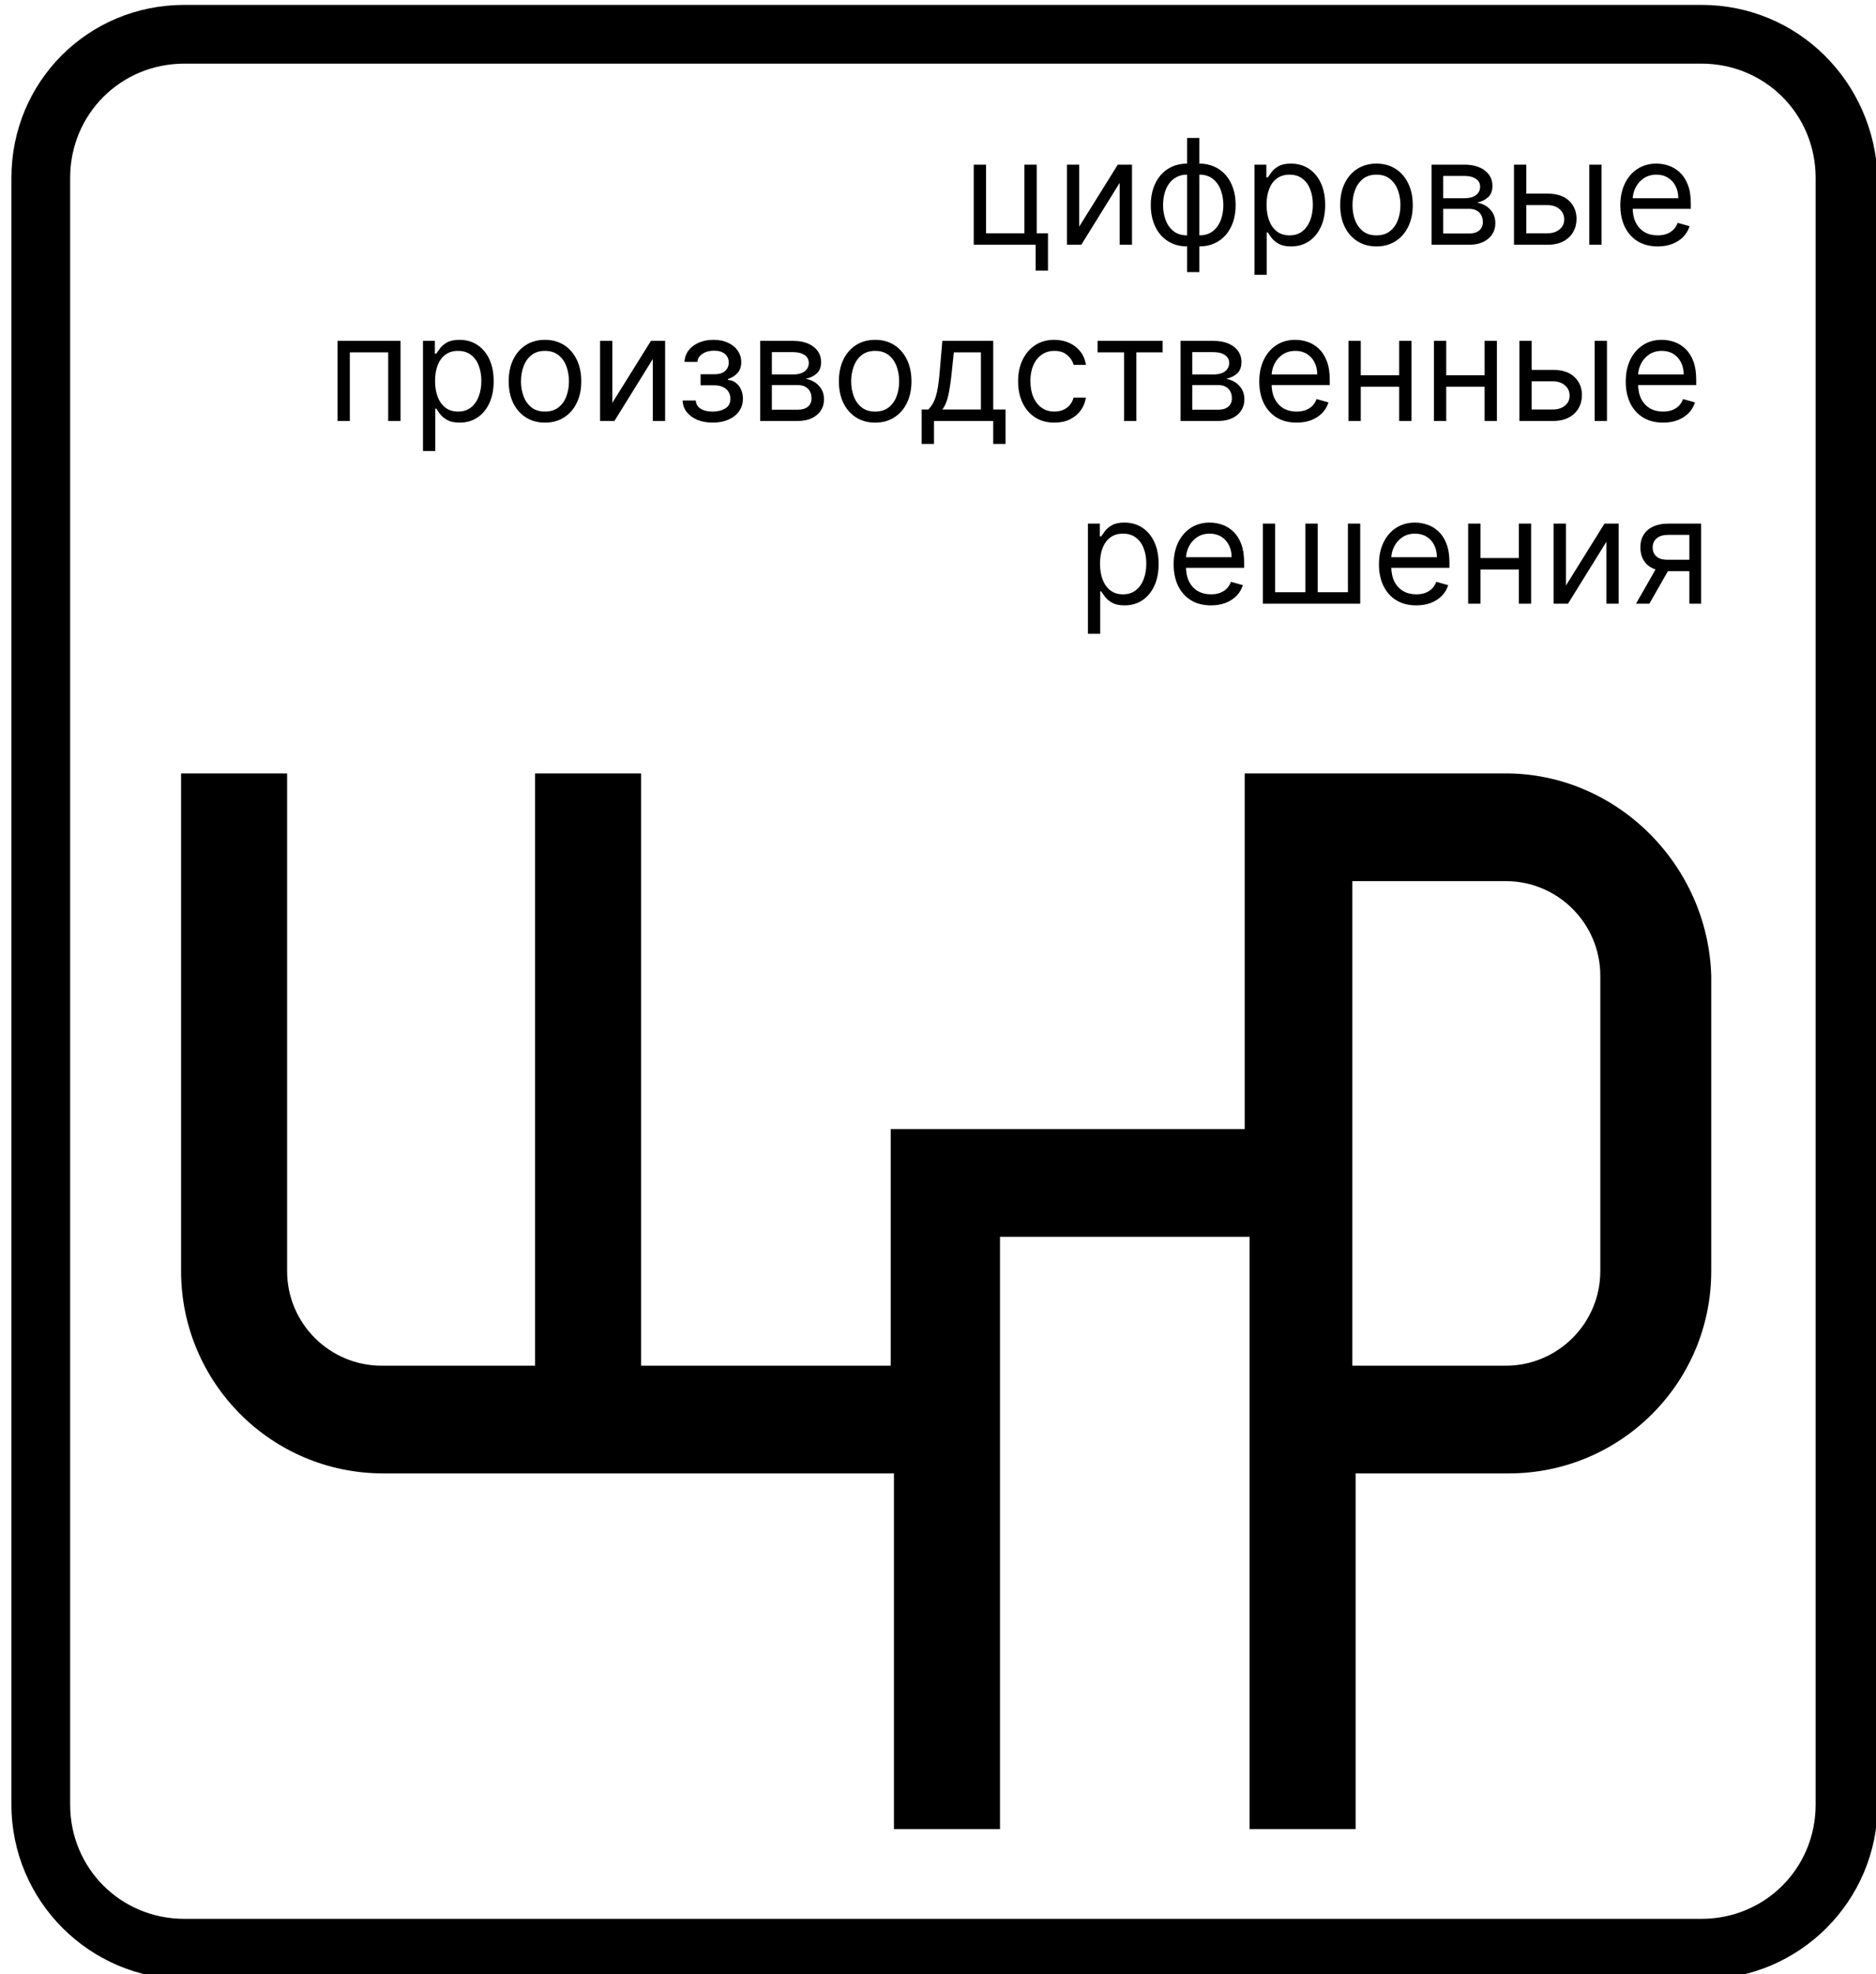 <?xml version="1.0" encoding="UTF-8"?> <svg xmlns="http://www.w3.org/2000/svg" width="115" height="121" viewBox="0 0 115 121" fill="none"><g clip-path="url(#clip0_10_2)"><path d="M63.551 10.091V14.297H64.242V16.585H63.487V15H59.69V10.091H60.445V14.297H62.797V10.091H63.551ZM66.157 13.888L68.522 10.091H69.392V15H68.638V11.203L66.285 15H65.403V10.091H66.157V13.888ZM72.768 16.675V8.455H73.522V16.675H72.768ZM72.768 15.102C72.435 15.102 72.133 15.043 71.86 14.923C71.587 14.802 71.353 14.63 71.157 14.409C70.961 14.185 70.81 13.918 70.703 13.607C70.597 13.296 70.543 12.95 70.543 12.571C70.543 12.188 70.597 11.84 70.703 11.529C70.81 11.216 70.961 10.947 71.157 10.724C71.353 10.5 71.587 10.329 71.86 10.209C72.133 10.088 72.435 10.027 72.768 10.027H72.998V15.102H72.768ZM72.768 14.425H72.895V10.704H72.768C72.516 10.704 72.298 10.756 72.112 10.858C71.927 10.958 71.774 11.095 71.652 11.27C71.533 11.443 71.443 11.641 71.384 11.865C71.326 12.088 71.297 12.324 71.297 12.571C71.297 12.899 71.35 13.204 71.454 13.485C71.558 13.766 71.719 13.993 71.937 14.166C72.154 14.338 72.431 14.425 72.768 14.425ZM73.522 15.102H73.292V10.027H73.522C73.854 10.027 74.157 10.088 74.43 10.209C74.702 10.329 74.937 10.5 75.133 10.724C75.329 10.947 75.48 11.216 75.587 11.529C75.693 11.84 75.746 12.188 75.746 12.571C75.746 12.95 75.693 13.296 75.587 13.607C75.48 13.918 75.329 14.185 75.133 14.409C74.937 14.63 74.702 14.802 74.43 14.923C74.157 15.043 73.854 15.102 73.522 15.102ZM73.522 14.425C73.775 14.425 73.994 14.376 74.177 14.278C74.362 14.178 74.515 14.041 74.634 13.869C74.756 13.694 74.845 13.496 74.903 13.274C74.962 13.05 74.992 12.816 74.992 12.571C74.992 12.243 74.94 11.937 74.835 11.654C74.731 11.37 74.57 11.141 74.353 10.967C74.136 10.792 73.859 10.704 73.522 10.704H73.394V14.425H73.522ZM76.899 16.841V10.091H77.628V10.871H77.718C77.773 10.786 77.85 10.677 77.948 10.545C78.048 10.411 78.191 10.291 78.376 10.187C78.563 10.08 78.817 10.027 79.136 10.027C79.55 10.027 79.914 10.13 80.23 10.337C80.545 10.544 80.791 10.837 80.968 11.216C81.145 11.595 81.233 12.043 81.233 12.558C81.233 13.078 81.145 13.529 80.968 13.91C80.791 14.289 80.546 14.584 80.233 14.792C79.92 14.999 79.558 15.102 79.149 15.102C78.834 15.102 78.582 15.05 78.392 14.946C78.202 14.839 78.056 14.719 77.954 14.585C77.852 14.448 77.773 14.335 77.718 14.246H77.654V16.841H76.899ZM77.641 12.546C77.641 12.916 77.695 13.243 77.804 13.527C77.912 13.808 78.071 14.028 78.28 14.188C78.489 14.346 78.745 14.425 79.047 14.425C79.362 14.425 79.626 14.342 79.837 14.175C80.049 14.007 80.209 13.781 80.316 13.498C80.424 13.212 80.479 12.895 80.479 12.546C80.479 12.2 80.426 11.889 80.319 11.612C80.215 11.333 80.056 11.113 79.843 10.951C79.632 10.787 79.367 10.704 79.047 10.704C78.74 10.704 78.482 10.782 78.274 10.938C78.065 11.091 77.907 11.306 77.801 11.584C77.694 11.858 77.641 12.179 77.641 12.546ZM84.378 15.102C83.935 15.102 83.546 14.997 83.212 14.786C82.879 14.575 82.619 14.28 82.432 13.901C82.246 13.521 82.154 13.078 82.154 12.571C82.154 12.06 82.246 11.613 82.432 11.232C82.619 10.851 82.879 10.554 83.212 10.343C83.546 10.133 83.935 10.027 84.378 10.027C84.821 10.027 85.209 10.133 85.541 10.343C85.876 10.554 86.136 10.851 86.321 11.232C86.509 11.613 86.603 12.06 86.603 12.571C86.603 13.078 86.509 13.521 86.321 13.901C86.136 14.28 85.876 14.575 85.541 14.786C85.209 14.997 84.821 15.102 84.378 15.102ZM84.378 14.425C84.715 14.425 84.992 14.338 85.209 14.166C85.426 13.993 85.587 13.766 85.692 13.485C85.796 13.204 85.848 12.899 85.848 12.571C85.848 12.243 85.796 11.937 85.692 11.654C85.587 11.37 85.426 11.141 85.209 10.967C84.992 10.792 84.715 10.704 84.378 10.704C84.041 10.704 83.764 10.792 83.547 10.967C83.33 11.141 83.169 11.37 83.064 11.654C82.96 11.937 82.908 12.243 82.908 12.571C82.908 12.899 82.96 13.204 83.064 13.485C83.169 13.766 83.33 13.993 83.547 14.166C83.764 14.338 84.041 14.425 84.378 14.425ZM87.754 15V10.091H89.761C90.289 10.091 90.709 10.21 91.02 10.449C91.331 10.688 91.487 11.003 91.487 11.395C91.487 11.693 91.398 11.924 91.222 12.088C91.045 12.25 90.818 12.36 90.541 12.418C90.722 12.443 90.898 12.507 91.068 12.609C91.241 12.712 91.383 12.852 91.496 13.031C91.609 13.208 91.666 13.425 91.666 13.683C91.666 13.935 91.602 14.159 91.474 14.358C91.346 14.556 91.163 14.712 90.924 14.827C90.686 14.943 90.4 15 90.068 15H87.754ZM88.47 14.31H90.068C90.328 14.31 90.531 14.248 90.678 14.124C90.825 14.001 90.899 13.832 90.899 13.619C90.899 13.366 90.825 13.166 90.678 13.022C90.531 12.875 90.328 12.801 90.068 12.801H88.47V14.31ZM88.47 12.149H89.761C89.963 12.149 90.137 12.121 90.282 12.066C90.427 12.008 90.538 11.928 90.614 11.823C90.693 11.717 90.733 11.591 90.733 11.446C90.733 11.239 90.646 11.077 90.474 10.96C90.301 10.841 90.064 10.781 89.761 10.781H88.47V12.149ZM93.46 11.868H94.866C95.441 11.868 95.881 12.014 96.186 12.306C96.49 12.598 96.643 12.967 96.643 13.415C96.643 13.709 96.575 13.976 96.438 14.217C96.302 14.456 96.102 14.646 95.837 14.789C95.573 14.93 95.249 15 94.866 15H92.808V10.091H93.562V14.297H94.866C95.164 14.297 95.409 14.218 95.601 14.06C95.793 13.903 95.888 13.7 95.888 13.453C95.888 13.193 95.793 12.981 95.601 12.817C95.409 12.653 95.164 12.571 94.866 12.571H93.46V11.868ZM97.423 15V10.091H98.177V15H97.423ZM101.616 15.102C101.143 15.102 100.735 14.998 100.392 14.789C100.051 14.578 99.788 14.284 99.602 13.907C99.419 13.528 99.327 13.087 99.327 12.584C99.327 12.081 99.419 11.638 99.602 11.254C99.788 10.869 100.045 10.568 100.376 10.353C100.708 10.136 101.096 10.027 101.539 10.027C101.795 10.027 102.047 10.07 102.297 10.155C102.546 10.24 102.773 10.379 102.977 10.57C103.182 10.76 103.345 11.011 103.466 11.325C103.588 11.638 103.648 12.023 103.648 12.482V12.801H99.864V12.149H102.881C102.881 11.872 102.826 11.625 102.715 11.408C102.607 11.19 102.451 11.019 102.249 10.893C102.048 10.767 101.812 10.704 101.539 10.704C101.239 10.704 100.979 10.779 100.759 10.928C100.542 11.075 100.375 11.267 100.257 11.504C100.14 11.74 100.082 11.994 100.082 12.264V12.699C100.082 13.07 100.146 13.384 100.273 13.642C100.403 13.897 100.583 14.092 100.814 14.227C101.044 14.359 101.311 14.425 101.616 14.425C101.814 14.425 101.993 14.397 102.153 14.342C102.315 14.284 102.454 14.199 102.571 14.086C102.689 13.971 102.779 13.828 102.843 13.658L103.572 13.862C103.495 14.109 103.366 14.327 103.185 14.514C103.004 14.7 102.78 14.845 102.514 14.949C102.248 15.051 101.948 15.102 101.616 15.102Z" fill="black"></path><path d="M20.69 25.8V20.891H24.551V25.8H23.797V21.594H21.445V25.8H20.69ZM25.929 27.641V20.891H26.657V21.671H26.747C26.802 21.585 26.879 21.477 26.977 21.345C27.077 21.21 27.22 21.091 27.405 20.987C27.593 20.88 27.846 20.827 28.166 20.827C28.579 20.827 28.944 20.93 29.259 21.137C29.574 21.344 29.82 21.637 29.997 22.016C30.174 22.395 30.262 22.843 30.262 23.358C30.262 23.878 30.174 24.329 29.997 24.71C29.82 25.089 29.575 25.384 29.262 25.592C28.949 25.799 28.588 25.902 28.179 25.902C27.863 25.902 27.611 25.85 27.421 25.746C27.232 25.639 27.086 25.519 26.983 25.384C26.881 25.248 26.802 25.135 26.747 25.046H26.683V27.641H25.929ZM26.67 23.346C26.67 23.716 26.724 24.043 26.833 24.327C26.942 24.608 27.101 24.828 27.309 24.988C27.518 25.146 27.774 25.225 28.076 25.225C28.392 25.225 28.655 25.142 28.866 24.975C29.079 24.807 29.239 24.581 29.345 24.298C29.454 24.012 29.508 23.695 29.508 23.346C29.508 23 29.455 22.689 29.348 22.412C29.244 22.133 29.085 21.913 28.872 21.751C28.661 21.587 28.396 21.505 28.076 21.505C27.77 21.505 27.512 21.582 27.303 21.738C27.094 21.891 26.936 22.107 26.83 22.384C26.723 22.658 26.67 22.979 26.67 23.346ZM33.407 25.902C32.964 25.902 32.575 25.797 32.241 25.586C31.908 25.375 31.648 25.08 31.461 24.701C31.276 24.321 31.183 23.878 31.183 23.371C31.183 22.86 31.276 22.413 31.461 22.032C31.648 21.651 31.908 21.354 32.241 21.143C32.575 20.933 32.964 20.827 33.407 20.827C33.85 20.827 34.238 20.933 34.571 21.143C34.905 21.354 35.165 21.651 35.35 22.032C35.538 22.413 35.632 22.86 35.632 23.371C35.632 23.878 35.538 24.321 35.35 24.701C35.165 25.08 34.905 25.375 34.571 25.586C34.238 25.797 33.85 25.902 33.407 25.902ZM33.407 25.225C33.744 25.225 34.021 25.138 34.238 24.966C34.456 24.793 34.617 24.566 34.721 24.285C34.825 24.004 34.877 23.699 34.877 23.371C34.877 23.043 34.825 22.737 34.721 22.454C34.617 22.17 34.456 21.941 34.238 21.767C34.021 21.592 33.744 21.505 33.407 21.505C33.071 21.505 32.794 21.592 32.576 21.767C32.359 21.941 32.198 22.17 32.094 22.454C31.989 22.737 31.937 23.043 31.937 23.371C31.937 23.699 31.989 24.004 32.094 24.285C32.198 24.566 32.359 24.793 32.576 24.966C32.794 25.138 33.071 25.225 33.407 25.225ZM37.537 24.688L39.902 20.891H40.772V25.8H40.017V22.003L37.665 25.8H36.783V20.891H37.537V24.688ZM41.846 24.547H42.652C42.669 24.769 42.769 24.937 42.952 25.052C43.138 25.167 43.378 25.225 43.675 25.225C43.977 25.225 44.236 25.163 44.451 25.039C44.666 24.914 44.774 24.711 44.774 24.432C44.774 24.268 44.733 24.125 44.653 24.004C44.572 23.88 44.458 23.784 44.31 23.716C44.163 23.648 43.99 23.614 43.79 23.614H42.946V22.936H43.79C44.09 22.936 44.312 22.868 44.454 22.732C44.599 22.596 44.672 22.425 44.672 22.221C44.672 22.001 44.594 21.825 44.438 21.693C44.283 21.559 44.062 21.492 43.777 21.492C43.489 21.492 43.249 21.557 43.058 21.687C42.866 21.815 42.765 21.98 42.754 22.182H41.962C41.97 21.918 42.051 21.685 42.204 21.482C42.358 21.278 42.567 21.118 42.831 21.003C43.095 20.886 43.398 20.827 43.739 20.827C44.084 20.827 44.383 20.888 44.636 21.009C44.892 21.128 45.089 21.291 45.228 21.498C45.368 21.703 45.439 21.935 45.439 22.195C45.439 22.472 45.361 22.696 45.205 22.866C45.05 23.037 44.855 23.158 44.621 23.23V23.282C44.806 23.294 44.967 23.354 45.103 23.46C45.242 23.565 45.349 23.702 45.426 23.873C45.503 24.041 45.541 24.228 45.541 24.432C45.541 24.73 45.461 24.99 45.301 25.212C45.142 25.431 44.922 25.602 44.643 25.723C44.364 25.843 44.045 25.902 43.687 25.902C43.34 25.902 43.029 25.846 42.754 25.733C42.479 25.618 42.261 25.459 42.099 25.257C41.939 25.052 41.855 24.816 41.846 24.547ZM46.6 25.8V20.891H48.608C49.136 20.891 49.556 21.01 49.867 21.249C50.178 21.488 50.334 21.803 50.334 22.195C50.334 22.493 50.245 22.724 50.068 22.888C49.891 23.05 49.664 23.16 49.387 23.218C49.569 23.243 49.744 23.307 49.915 23.409C50.087 23.512 50.23 23.652 50.343 23.831C50.456 24.008 50.512 24.225 50.512 24.483C50.512 24.735 50.449 24.959 50.321 25.158C50.193 25.356 50.01 25.512 49.771 25.627C49.532 25.742 49.247 25.8 48.914 25.8H46.6ZM47.316 25.11H48.914C49.174 25.11 49.378 25.048 49.525 24.924C49.672 24.801 49.745 24.632 49.745 24.419C49.745 24.166 49.672 23.967 49.525 23.822C49.378 23.675 49.174 23.601 48.914 23.601H47.316V25.11ZM47.316 22.949H48.608C48.81 22.949 48.984 22.922 49.129 22.866C49.273 22.808 49.384 22.728 49.461 22.623C49.54 22.517 49.579 22.391 49.579 22.246C49.579 22.039 49.493 21.877 49.32 21.76C49.148 21.641 48.91 21.581 48.608 21.581H47.316V22.949ZM53.648 25.902C53.205 25.902 52.816 25.797 52.482 25.586C52.15 25.375 51.89 25.08 51.702 24.701C51.517 24.321 51.424 23.878 51.424 23.371C51.424 22.86 51.517 22.413 51.702 22.032C51.89 21.651 52.15 21.354 52.482 21.143C52.816 20.933 53.205 20.827 53.648 20.827C54.092 20.827 54.48 20.933 54.812 21.143C55.146 21.354 55.406 21.651 55.592 22.032C55.779 22.413 55.873 22.86 55.873 23.371C55.873 23.878 55.779 24.321 55.592 24.701C55.406 25.08 55.146 25.375 54.812 25.586C54.48 25.797 54.092 25.902 53.648 25.902ZM53.648 25.225C53.985 25.225 54.262 25.138 54.48 24.966C54.697 24.793 54.858 24.566 54.962 24.285C55.066 24.004 55.119 23.699 55.119 23.371C55.119 23.043 55.066 22.737 54.962 22.454C54.858 22.17 54.697 21.941 54.48 21.767C54.262 21.592 53.985 21.505 53.648 21.505C53.312 21.505 53.035 21.592 52.818 21.767C52.6 21.941 52.439 22.17 52.335 22.454C52.231 22.737 52.178 23.043 52.178 23.371C52.178 23.699 52.231 24.004 52.335 24.285C52.439 24.566 52.6 24.793 52.818 24.966C53.035 25.138 53.312 25.225 53.648 25.225ZM56.5 27.206V25.097H56.909C57.009 24.992 57.096 24.88 57.168 24.758C57.241 24.637 57.303 24.493 57.357 24.327C57.412 24.158 57.459 23.954 57.497 23.713C57.536 23.47 57.57 23.177 57.6 22.834L57.766 20.891H60.885V25.097H61.639V27.206H60.885V25.8H57.254V27.206H56.5ZM57.766 25.097H60.131V21.594H58.469L58.341 22.834C58.288 23.348 58.222 23.796 58.143 24.18C58.064 24.563 57.938 24.869 57.766 25.097ZM64.635 25.902C64.175 25.902 63.778 25.794 63.446 25.576C63.114 25.359 62.858 25.06 62.679 24.678C62.5 24.297 62.41 23.861 62.41 23.371C62.41 22.872 62.502 22.433 62.685 22.051C62.871 21.668 63.129 21.368 63.459 21.153C63.791 20.936 64.179 20.827 64.622 20.827C64.967 20.827 65.278 20.891 65.555 21.019C65.832 21.147 66.059 21.326 66.236 21.556C66.413 21.786 66.523 22.054 66.565 22.361H65.811C65.754 22.137 65.626 21.939 65.427 21.767C65.231 21.592 64.967 21.505 64.635 21.505C64.341 21.505 64.083 21.581 63.861 21.735C63.642 21.886 63.47 22.1 63.347 22.377C63.225 22.652 63.165 22.975 63.165 23.346C63.165 23.725 63.224 24.055 63.344 24.336C63.465 24.617 63.636 24.836 63.855 24.991C64.077 25.147 64.337 25.225 64.635 25.225C64.831 25.225 65.009 25.191 65.169 25.122C65.328 25.054 65.464 24.956 65.575 24.828C65.685 24.701 65.764 24.547 65.811 24.368H66.565C66.523 24.658 66.417 24.919 66.249 25.151C66.083 25.381 65.862 25.565 65.587 25.701C65.314 25.835 64.997 25.902 64.635 25.902ZM67.281 21.594V20.891H71.27V21.594H69.659V25.8H68.905V21.594H67.281ZM72.37 25.8V20.891H74.377C74.906 20.891 75.325 21.01 75.636 21.249C75.947 21.488 76.103 21.803 76.103 22.195C76.103 22.493 76.015 22.724 75.838 22.888C75.661 23.05 75.434 23.16 75.157 23.218C75.338 23.243 75.514 23.307 75.684 23.409C75.857 23.512 76 23.652 76.113 23.831C76.225 24.008 76.282 24.225 76.282 24.483C76.282 24.735 76.218 24.959 76.09 25.158C75.962 25.356 75.779 25.512 75.54 25.627C75.302 25.742 75.016 25.8 74.684 25.8H72.37ZM73.086 25.11H74.684C74.944 25.11 75.147 25.048 75.294 24.924C75.441 24.801 75.515 24.632 75.515 24.419C75.515 24.166 75.441 23.967 75.294 23.822C75.147 23.675 74.944 23.601 74.684 23.601H73.086V25.11ZM73.086 22.949H74.377C74.579 22.949 74.753 22.922 74.898 22.866C75.043 22.808 75.154 22.728 75.231 22.623C75.309 22.517 75.349 22.391 75.349 22.246C75.349 22.039 75.262 21.877 75.09 21.76C74.917 21.641 74.68 21.581 74.377 21.581H73.086V22.949ZM79.482 25.902C79.009 25.902 78.601 25.798 78.258 25.589C77.917 25.378 77.654 25.084 77.469 24.707C77.285 24.328 77.194 23.887 77.194 23.384C77.194 22.881 77.285 22.438 77.469 22.054C77.654 21.669 77.912 21.368 78.242 21.153C78.574 20.936 78.962 20.827 79.405 20.827C79.661 20.827 79.913 20.87 80.163 20.955C80.412 21.04 80.639 21.179 80.844 21.37C81.048 21.56 81.211 21.811 81.332 22.125C81.454 22.438 81.515 22.823 81.515 23.282V23.601H77.731V22.949H80.748C80.748 22.672 80.692 22.425 80.581 22.208C80.473 21.99 80.317 21.819 80.115 21.693C79.915 21.567 79.678 21.505 79.405 21.505C79.105 21.505 78.845 21.579 78.625 21.728C78.408 21.875 78.241 22.067 78.124 22.304C78.007 22.54 77.948 22.794 77.948 23.064V23.499C77.948 23.87 78.012 24.184 78.14 24.442C78.27 24.697 78.45 24.892 78.68 25.027C78.91 25.159 79.177 25.225 79.482 25.225C79.68 25.225 79.859 25.197 80.019 25.142C80.181 25.084 80.32 24.999 80.438 24.886C80.555 24.771 80.645 24.628 80.709 24.458L81.438 24.662C81.361 24.909 81.232 25.127 81.051 25.314C80.87 25.5 80.646 25.645 80.38 25.749C80.114 25.851 79.814 25.902 79.482 25.902ZM85.948 23V23.703H83.237V23H85.948ZM83.416 20.891V25.8H82.662V20.891H83.416ZM86.523 20.891V25.8H85.769V20.891H86.523ZM91.186 23V23.703H88.476V23H91.186ZM88.655 20.891V25.8H87.9V20.891H88.655ZM91.761 20.891V25.8H91.007V20.891H91.761ZM93.791 22.668H95.197C95.772 22.668 96.212 22.814 96.517 23.106C96.822 23.398 96.974 23.767 96.974 24.215C96.974 24.509 96.906 24.776 96.769 25.017C96.633 25.256 96.433 25.446 96.168 25.589C95.904 25.73 95.58 25.8 95.197 25.8H93.139V20.891H93.893V25.097H95.197C95.495 25.097 95.74 25.018 95.932 24.86C96.124 24.703 96.219 24.5 96.219 24.253C96.219 23.993 96.124 23.781 95.932 23.617C95.74 23.453 95.495 23.371 95.197 23.371H93.791V22.668ZM97.754 25.8V20.891H98.508V25.8H97.754ZM101.947 25.902C101.474 25.902 101.066 25.798 100.723 25.589C100.382 25.378 100.119 25.084 99.933 24.707C99.75 24.328 99.659 23.887 99.659 23.384C99.659 22.881 99.75 22.438 99.933 22.054C100.119 21.669 100.377 21.368 100.707 21.153C101.039 20.936 101.427 20.827 101.87 20.827C102.126 20.827 102.378 20.87 102.628 20.955C102.877 21.04 103.104 21.179 103.308 21.37C103.513 21.56 103.676 21.811 103.797 22.125C103.919 22.438 103.979 22.823 103.979 23.282V23.601H100.195V22.949H103.212C103.212 22.672 103.157 22.425 103.046 22.208C102.938 21.99 102.782 21.819 102.58 21.693C102.379 21.567 102.143 21.505 101.87 21.505C101.57 21.505 101.31 21.579 101.09 21.728C100.873 21.875 100.706 22.067 100.589 22.304C100.471 22.54 100.413 22.794 100.413 23.064V23.499C100.413 23.87 100.477 24.184 100.604 24.442C100.734 24.697 100.915 24.892 101.145 25.027C101.375 25.159 101.642 25.225 101.947 25.225C102.145 25.225 102.324 25.197 102.484 25.142C102.646 25.084 102.785 24.999 102.902 24.886C103.02 24.771 103.11 24.628 103.174 24.458L103.903 24.662C103.826 24.909 103.697 25.127 103.516 25.314C103.335 25.5 103.111 25.645 102.845 25.749C102.579 25.851 102.279 25.902 101.947 25.902Z" fill="black"></path><path d="M66.69 38.841V32.091H67.419V32.871H67.508C67.564 32.785 67.641 32.677 67.739 32.545C67.839 32.41 67.981 32.291 68.167 32.187C68.354 32.08 68.608 32.027 68.928 32.027C69.341 32.027 69.705 32.13 70.021 32.337C70.336 32.544 70.582 32.837 70.759 33.216C70.936 33.595 71.024 34.043 71.024 34.558C71.024 35.078 70.936 35.529 70.759 35.91C70.582 36.289 70.337 36.584 70.024 36.792C69.711 36.999 69.349 37.102 68.94 37.102C68.625 37.102 68.373 37.05 68.183 36.946C67.993 36.839 67.847 36.719 67.745 36.584C67.643 36.448 67.564 36.335 67.508 36.246H67.445V38.841H66.69ZM67.432 34.545C67.432 34.916 67.486 35.243 67.595 35.527C67.704 35.808 67.862 36.028 68.071 36.188C68.28 36.346 68.535 36.425 68.838 36.425C69.153 36.425 69.416 36.342 69.627 36.175C69.841 36.007 70 35.781 70.107 35.498C70.216 35.212 70.27 34.895 70.27 34.545C70.27 34.2 70.217 33.889 70.11 33.612C70.006 33.333 69.847 33.113 69.634 32.951C69.423 32.787 69.158 32.705 68.838 32.705C68.531 32.705 68.273 32.782 68.065 32.938C67.856 33.091 67.698 33.306 67.592 33.584C67.485 33.858 67.432 34.179 67.432 34.545ZM74.233 37.102C73.76 37.102 73.352 36.998 73.009 36.789C72.668 36.578 72.405 36.284 72.219 35.907C72.036 35.528 71.945 35.087 71.945 34.584C71.945 34.081 72.036 33.638 72.219 33.254C72.405 32.869 72.663 32.568 72.993 32.353C73.325 32.136 73.713 32.027 74.156 32.027C74.412 32.027 74.664 32.07 74.914 32.155C75.163 32.24 75.39 32.379 75.594 32.57C75.799 32.76 75.962 33.011 76.084 33.325C76.205 33.638 76.266 34.023 76.266 34.481V34.801H72.481V34.149H75.499C75.499 33.872 75.443 33.625 75.332 33.408C75.224 33.19 75.068 33.019 74.866 32.893C74.665 32.767 74.429 32.705 74.156 32.705C73.856 32.705 73.596 32.779 73.376 32.928C73.159 33.075 72.992 33.267 72.875 33.504C72.757 33.74 72.699 33.994 72.699 34.264V34.699C72.699 35.07 72.763 35.384 72.891 35.642C73.021 35.897 73.201 36.092 73.431 36.227C73.661 36.359 73.928 36.425 74.233 36.425C74.431 36.425 74.61 36.397 74.77 36.342C74.932 36.284 75.071 36.199 75.189 36.086C75.306 35.971 75.396 35.828 75.46 35.658L76.189 35.862C76.112 36.109 75.983 36.327 75.802 36.514C75.621 36.7 75.397 36.844 75.131 36.949C74.865 37.051 74.565 37.102 74.233 37.102ZM77.413 32.091H78.167V36.297H80.021V32.091H80.775V36.297H82.629V32.091H83.383V37H77.413V32.091ZM86.819 37.102C86.346 37.102 85.938 36.998 85.595 36.789C85.254 36.578 84.991 36.284 84.805 35.907C84.622 35.528 84.531 35.087 84.531 34.584C84.531 34.081 84.622 33.638 84.805 33.254C84.991 32.869 85.249 32.568 85.579 32.353C85.911 32.136 86.299 32.027 86.742 32.027C86.998 32.027 87.25 32.07 87.5 32.155C87.749 32.24 87.976 32.379 88.18 32.57C88.385 32.76 88.548 33.011 88.669 33.325C88.791 33.638 88.852 34.023 88.852 34.481V34.801H85.067V34.149H88.085C88.085 33.872 88.029 33.625 87.918 33.408C87.81 33.19 87.654 33.019 87.452 32.893C87.251 32.767 87.015 32.705 86.742 32.705C86.442 32.705 86.182 32.779 85.962 32.928C85.745 33.075 85.578 33.267 85.461 33.504C85.343 33.74 85.285 33.994 85.285 34.264V34.699C85.285 35.07 85.349 35.384 85.477 35.642C85.606 35.897 85.787 36.092 86.017 36.227C86.247 36.359 86.514 36.425 86.819 36.425C87.017 36.425 87.196 36.397 87.356 36.342C87.518 36.284 87.657 36.199 87.775 36.086C87.892 35.971 87.982 35.828 88.046 35.658L88.775 35.862C88.698 36.109 88.569 36.327 88.388 36.514C88.207 36.7 87.983 36.844 87.717 36.949C87.451 37.051 87.151 37.102 86.819 37.102ZM93.284 34.2V34.903H90.574V34.2H93.284ZM90.753 32.091V37H89.999V32.091H90.753ZM93.86 32.091V37H93.106V32.091H93.86ZM95.992 35.888L98.356 32.091H99.226V37H98.472V33.203L96.119 37H95.237V32.091H95.992V35.888ZM103.56 37V32.781H102.256C101.962 32.781 101.731 32.849 101.563 32.986C101.395 33.122 101.31 33.31 101.31 33.548C101.31 33.783 101.386 33.967 101.537 34.101C101.691 34.235 101.901 34.303 102.167 34.303H103.752V35.006H102.167C101.835 35.006 101.548 34.947 101.307 34.83C101.066 34.713 100.881 34.545 100.751 34.328C100.621 34.109 100.556 33.849 100.556 33.548C100.556 33.246 100.624 32.986 100.761 32.769C100.897 32.551 101.092 32.384 101.346 32.267C101.601 32.15 101.905 32.091 102.256 32.091H104.276V37H103.56ZM100.288 37L101.681 34.558H102.499L101.106 37H100.288Z" fill="black"></path><path d="M104.3 0.3H11.3C5.4 0.3 0.7 5 0.7 10.9V110.6C0.7 116.5 5.5 121.3 11.4 121.3H104.4C110.3 121.3 115.1 116.5 115.1 110.6V10.9C114.9 5 110.2 0.3 104.3 0.3ZM111.3 110.6C111.3 114.5 108.2 117.6 104.3 117.6H11.3C7.4 117.6 4.3 114.5 4.3 110.6V10.9C4.3 7 7.4 3.9 11.3 3.9H104.3C108.2 3.9 111.3 7 111.3 10.9V110.6Z" fill="black"></path><path d="M92.3 47.4H76.3V69.2H54.6V83.7H39.3V47.4H32.8V83.7H23.4C20.2 83.7 17.6 81.1 17.6 77.9V47.4H11.1V77.9C11.1 84.7 16.6 90.3 23.5 90.3H39.5H54.8V112.1H61.3V75.8H76.6V112.1H83.1V90.3H92.5C99.3 90.3 104.9 84.8 104.9 77.9V59.8C104.7 53 99.1 47.4 92.3 47.4ZM98.1 77.9C98.1 81.1 95.5 83.7 92.3 83.7H82.9V54H92.3C95.5 54 98.1 56.6 98.1 59.8V77.9Z" fill="black"></path></g><defs><clipPath id="clip0_10_2"><rect width="115" height="121" fill="white"></rect></clipPath></defs></svg> 